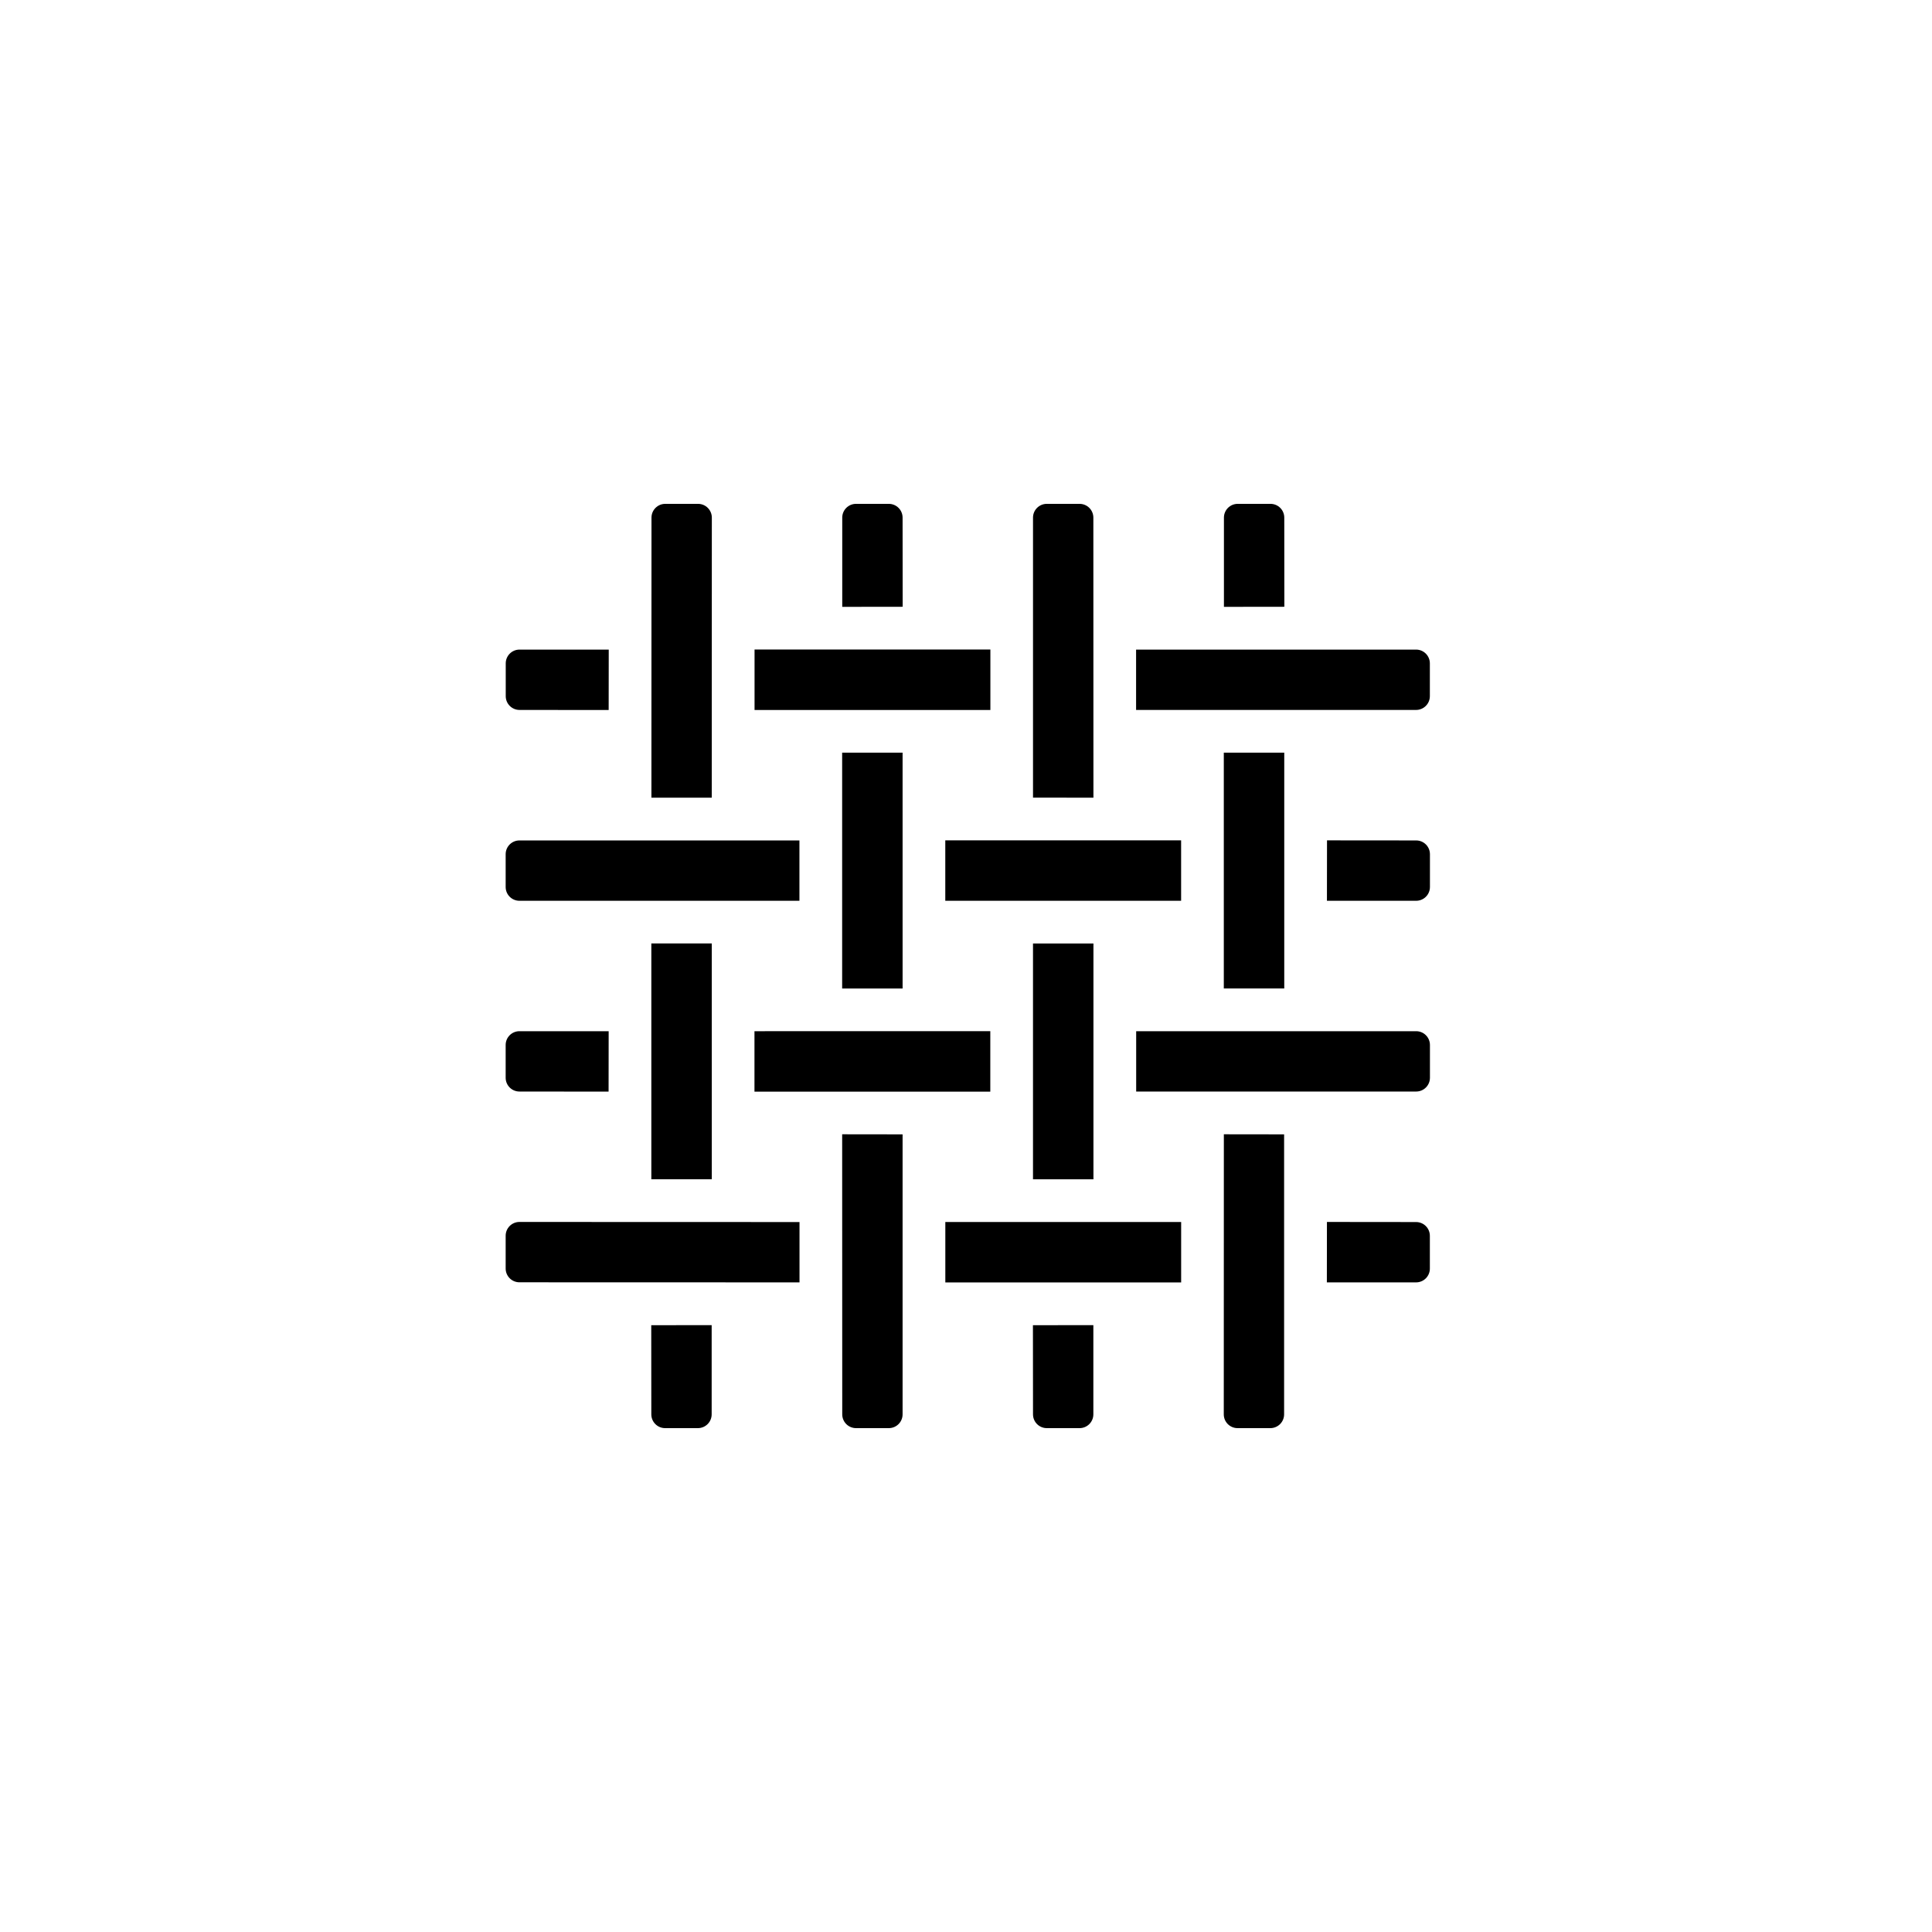 <svg version="1.0" preserveAspectRatio="xMidYMid meet" height="1024" viewBox="0 0 768 768" zoomAndPan="magnify" width="1024" xmlns:xlink="http://www.w3.org/1999/xlink" xmlns="http://www.w3.org/2000/svg"><defs><clipPath id="0abf23030a"><path clip-rule="nonzero" d="M 258 200 L 283 200 L 283 318 L 258 318 Z M 258 200"></path></clipPath><clipPath id="a35c42ac2b"><path clip-rule="nonzero" d="M 77.652 383.996 L 384.715 76.934 L 691.777 383.996 L 384.715 691.059 Z M 77.652 383.996"></path></clipPath><clipPath id="9a962d907a"><path clip-rule="nonzero" d="M 77.652 383.996 L 384.715 76.934 L 691.777 383.996 L 384.715 691.059 Z M 77.652 383.996"></path></clipPath><clipPath id="9ca6792eef"><path clip-rule="nonzero" d="M 77.652 383.996 L 384.715 76.934 L 691.777 383.996 L 384.715 691.059 Z M 77.652 383.996"></path></clipPath><clipPath id="26618c7bca"><path clip-rule="nonzero" d="M 258 375 L 283 375 L 283 469 L 258 469 Z M 258 375"></path></clipPath><clipPath id="400911a381"><path clip-rule="nonzero" d="M 77.652 383.996 L 384.715 76.934 L 691.777 383.996 L 384.715 691.059 Z M 77.652 383.996"></path></clipPath><clipPath id="321efa5600"><path clip-rule="nonzero" d="M 77.652 383.996 L 384.715 76.934 L 691.777 383.996 L 384.715 691.059 Z M 77.652 383.996"></path></clipPath><clipPath id="34bd283ae3"><path clip-rule="nonzero" d="M 77.652 383.996 L 384.715 76.934 L 691.777 383.996 L 384.715 691.059 Z M 77.652 383.996"></path></clipPath><clipPath id="5d546e3c1c"><path clip-rule="nonzero" d="M 258 526 L 283 526 L 283 568 L 258 568 Z M 258 526"></path></clipPath><clipPath id="235b67d92b"><path clip-rule="nonzero" d="M 77.652 383.996 L 384.715 76.934 L 691.777 383.996 L 384.715 691.059 Z M 77.652 383.996"></path></clipPath><clipPath id="dd7f57fb5f"><path clip-rule="nonzero" d="M 77.652 383.996 L 384.715 76.934 L 691.777 383.996 L 384.715 691.059 Z M 77.652 383.996"></path></clipPath><clipPath id="284f21f58f"><path clip-rule="nonzero" d="M 77.652 383.996 L 384.715 76.934 L 691.777 383.996 L 384.715 691.059 Z M 77.652 383.996"></path></clipPath><clipPath id="091825051c"><path clip-rule="nonzero" d="M 334 450 L 359 450 L 359 568 L 334 568 Z M 334 450"></path></clipPath><clipPath id="0aa3b5d37b"><path clip-rule="nonzero" d="M 77.652 383.996 L 384.715 76.934 L 691.777 383.996 L 384.715 691.059 Z M 77.652 383.996"></path></clipPath><clipPath id="67a179fc81"><path clip-rule="nonzero" d="M 77.652 383.996 L 384.715 76.934 L 691.777 383.996 L 384.715 691.059 Z M 77.652 383.996"></path></clipPath><clipPath id="a53de60bc5"><path clip-rule="nonzero" d="M 77.652 383.996 L 384.715 76.934 L 691.777 383.996 L 384.715 691.059 Z M 77.652 383.996"></path></clipPath><clipPath id="1112fe9687"><path clip-rule="nonzero" d="M 334 299 L 359 299 L 359 393 L 334 393 Z M 334 299"></path></clipPath><clipPath id="50cd94501d"><path clip-rule="nonzero" d="M 77.652 383.996 L 384.715 76.934 L 691.777 383.996 L 384.715 691.059 Z M 77.652 383.996"></path></clipPath><clipPath id="ae9308db3d"><path clip-rule="nonzero" d="M 77.652 383.996 L 384.715 76.934 L 691.777 383.996 L 384.715 691.059 Z M 77.652 383.996"></path></clipPath><clipPath id="396c3e04e7"><path clip-rule="nonzero" d="M 77.652 383.996 L 384.715 76.934 L 691.777 383.996 L 384.715 691.059 Z M 77.652 383.996"></path></clipPath><clipPath id="394aac6d1b"><path clip-rule="nonzero" d="M 334 200 L 359 200 L 359 242 L 334 242 Z M 334 200"></path></clipPath><clipPath id="0399cbeb62"><path clip-rule="nonzero" d="M 77.652 383.996 L 384.715 76.934 L 691.777 383.996 L 384.715 691.059 Z M 77.652 383.996"></path></clipPath><clipPath id="d8355ef361"><path clip-rule="nonzero" d="M 77.652 383.996 L 384.715 76.934 L 691.777 383.996 L 384.715 691.059 Z M 77.652 383.996"></path></clipPath><clipPath id="3a6cad58a3"><path clip-rule="nonzero" d="M 77.652 383.996 L 384.715 76.934 L 691.777 383.996 L 384.715 691.059 Z M 77.652 383.996"></path></clipPath><clipPath id="c29d23e04f"><path clip-rule="nonzero" d="M 486 450 L 511 450 L 511 568 L 486 568 Z M 486 450"></path></clipPath><clipPath id="58df97a0db"><path clip-rule="nonzero" d="M 77.652 383.996 L 384.715 76.934 L 691.777 383.996 L 384.715 691.059 Z M 77.652 383.996"></path></clipPath><clipPath id="5da465c077"><path clip-rule="nonzero" d="M 77.652 383.996 L 384.715 76.934 L 691.777 383.996 L 384.715 691.059 Z M 77.652 383.996"></path></clipPath><clipPath id="9948841451"><path clip-rule="nonzero" d="M 77.652 383.996 L 384.715 76.934 L 691.777 383.996 L 384.715 691.059 Z M 77.652 383.996"></path></clipPath><clipPath id="c1b2613529"><path clip-rule="nonzero" d="M 486 299 L 511 299 L 511 393 L 486 393 Z M 486 299"></path></clipPath><clipPath id="094788f51e"><path clip-rule="nonzero" d="M 77.652 383.996 L 384.715 76.934 L 691.777 383.996 L 384.715 691.059 Z M 77.652 383.996"></path></clipPath><clipPath id="f2d6096738"><path clip-rule="nonzero" d="M 77.652 383.996 L 384.715 76.934 L 691.777 383.996 L 384.715 691.059 Z M 77.652 383.996"></path></clipPath><clipPath id="099da454f1"><path clip-rule="nonzero" d="M 77.652 383.996 L 384.715 76.934 L 691.777 383.996 L 384.715 691.059 Z M 77.652 383.996"></path></clipPath><clipPath id="fa909c4f58"><path clip-rule="nonzero" d="M 486 200 L 511 200 L 511 242 L 486 242 Z M 486 200"></path></clipPath><clipPath id="d2e1fe6dbe"><path clip-rule="nonzero" d="M 77.652 383.996 L 384.715 76.934 L 691.777 383.996 L 384.715 691.059 Z M 77.652 383.996"></path></clipPath><clipPath id="1724544bdf"><path clip-rule="nonzero" d="M 77.652 383.996 L 384.715 76.934 L 691.777 383.996 L 384.715 691.059 Z M 77.652 383.996"></path></clipPath><clipPath id="04d8d287ef"><path clip-rule="nonzero" d="M 77.652 383.996 L 384.715 76.934 L 691.777 383.996 L 384.715 691.059 Z M 77.652 383.996"></path></clipPath><clipPath id="efe5ef7b9d"><path clip-rule="nonzero" d="M 410 200 L 435 200 L 435 318 L 410 318 Z M 410 200"></path></clipPath><clipPath id="b6c43ac70a"><path clip-rule="nonzero" d="M 77.652 383.996 L 384.715 76.934 L 691.777 383.996 L 384.715 691.059 Z M 77.652 383.996"></path></clipPath><clipPath id="2704727eda"><path clip-rule="nonzero" d="M 77.652 383.996 L 384.715 76.934 L 691.777 383.996 L 384.715 691.059 Z M 77.652 383.996"></path></clipPath><clipPath id="bcc30ee994"><path clip-rule="nonzero" d="M 77.652 383.996 L 384.715 76.934 L 691.777 383.996 L 384.715 691.059 Z M 77.652 383.996"></path></clipPath><clipPath id="2385bb1494"><path clip-rule="nonzero" d="M 410 375 L 435 375 L 435 469 L 410 469 Z M 410 375"></path></clipPath><clipPath id="660012f8ab"><path clip-rule="nonzero" d="M 77.652 383.996 L 384.715 76.934 L 691.777 383.996 L 384.715 691.059 Z M 77.652 383.996"></path></clipPath><clipPath id="c9b487c52f"><path clip-rule="nonzero" d="M 77.652 383.996 L 384.715 76.934 L 691.777 383.996 L 384.715 691.059 Z M 77.652 383.996"></path></clipPath><clipPath id="fa4d1283d6"><path clip-rule="nonzero" d="M 77.652 383.996 L 384.715 76.934 L 691.777 383.996 L 384.715 691.059 Z M 77.652 383.996"></path></clipPath><clipPath id="3c263616df"><path clip-rule="nonzero" d="M 410 526 L 435 526 L 435 568 L 410 568 Z M 410 526"></path></clipPath><clipPath id="dc7799f697"><path clip-rule="nonzero" d="M 77.652 383.996 L 384.715 76.934 L 691.777 383.996 L 384.715 691.059 Z M 77.652 383.996"></path></clipPath><clipPath id="fdb1410a7e"><path clip-rule="nonzero" d="M 77.652 383.996 L 384.715 76.934 L 691.777 383.996 L 384.715 691.059 Z M 77.652 383.996"></path></clipPath><clipPath id="c3e1655f25"><path clip-rule="nonzero" d="M 77.652 383.996 L 384.715 76.934 L 691.777 383.996 L 384.715 691.059 Z M 77.652 383.996"></path></clipPath><clipPath id="d9fe167b21"><path clip-rule="nonzero" d="M 201 485 L 318 485 L 318 510 L 201 510 Z M 201 485"></path></clipPath><clipPath id="2243a7fb04"><path clip-rule="nonzero" d="M 77.652 383.996 L 384.715 76.934 L 691.777 383.996 L 384.715 691.059 Z M 77.652 383.996"></path></clipPath><clipPath id="96bb109633"><path clip-rule="nonzero" d="M 77.652 383.996 L 384.715 76.934 L 691.777 383.996 L 384.715 691.059 Z M 77.652 383.996"></path></clipPath><clipPath id="c73ec30388"><path clip-rule="nonzero" d="M 77.652 383.996 L 384.715 76.934 L 691.777 383.996 L 384.715 691.059 Z M 77.652 383.996"></path></clipPath><clipPath id="2c187fa90a"><path clip-rule="nonzero" d="M 375 485 L 470 485 L 470 510 L 375 510 Z M 375 485"></path></clipPath><clipPath id="01360cb50c"><path clip-rule="nonzero" d="M 77.652 383.996 L 384.715 76.934 L 691.777 383.996 L 384.715 691.059 Z M 77.652 383.996"></path></clipPath><clipPath id="a3adc746dc"><path clip-rule="nonzero" d="M 77.652 383.996 L 384.715 76.934 L 691.777 383.996 L 384.715 691.059 Z M 77.652 383.996"></path></clipPath><clipPath id="fdc948018f"><path clip-rule="nonzero" d="M 77.652 383.996 L 384.715 76.934 L 691.777 383.996 L 384.715 691.059 Z M 77.652 383.996"></path></clipPath><clipPath id="5c32fee3da"><path clip-rule="nonzero" d="M 527 485 L 569 485 L 569 510 L 527 510 Z M 527 485"></path></clipPath><clipPath id="ed5d9dd383"><path clip-rule="nonzero" d="M 77.652 383.996 L 384.715 76.934 L 691.777 383.996 L 384.715 691.059 Z M 77.652 383.996"></path></clipPath><clipPath id="b57b5265cf"><path clip-rule="nonzero" d="M 77.652 383.996 L 384.715 76.934 L 691.777 383.996 L 384.715 691.059 Z M 77.652 383.996"></path></clipPath><clipPath id="73a6f0e150"><path clip-rule="nonzero" d="M 77.652 383.996 L 384.715 76.934 L 691.777 383.996 L 384.715 691.059 Z M 77.652 383.996"></path></clipPath><clipPath id="9e2a495374"><path clip-rule="nonzero" d="M 451 409 L 569 409 L 569 434 L 451 434 Z M 451 409"></path></clipPath><clipPath id="42e77d6f3d"><path clip-rule="nonzero" d="M 77.652 383.996 L 384.715 76.934 L 691.777 383.996 L 384.715 691.059 Z M 77.652 383.996"></path></clipPath><clipPath id="71d4fd59f1"><path clip-rule="nonzero" d="M 77.652 383.996 L 384.715 76.934 L 691.777 383.996 L 384.715 691.059 Z M 77.652 383.996"></path></clipPath><clipPath id="ea3088d715"><path clip-rule="nonzero" d="M 77.652 383.996 L 384.715 76.934 L 691.777 383.996 L 384.715 691.059 Z M 77.652 383.996"></path></clipPath><clipPath id="b9386db041"><path clip-rule="nonzero" d="M 299 409 L 394 409 L 394 434 L 299 434 Z M 299 409"></path></clipPath><clipPath id="b2c0c91043"><path clip-rule="nonzero" d="M 77.652 383.996 L 384.715 76.934 L 691.777 383.996 L 384.715 691.059 Z M 77.652 383.996"></path></clipPath><clipPath id="a84fcd8a1f"><path clip-rule="nonzero" d="M 77.652 383.996 L 384.715 76.934 L 691.777 383.996 L 384.715 691.059 Z M 77.652 383.996"></path></clipPath><clipPath id="632e1b743e"><path clip-rule="nonzero" d="M 77.652 383.996 L 384.715 76.934 L 691.777 383.996 L 384.715 691.059 Z M 77.652 383.996"></path></clipPath><clipPath id="aae7c31969"><path clip-rule="nonzero" d="M 201 409 L 242 409 L 242 434 L 201 434 Z M 201 409"></path></clipPath><clipPath id="63cb51fd52"><path clip-rule="nonzero" d="M 77.652 383.996 L 384.715 76.934 L 691.777 383.996 L 384.715 691.059 Z M 77.652 383.996"></path></clipPath><clipPath id="b113588dbb"><path clip-rule="nonzero" d="M 77.652 383.996 L 384.715 76.934 L 691.777 383.996 L 384.715 691.059 Z M 77.652 383.996"></path></clipPath><clipPath id="3cb46a5933"><path clip-rule="nonzero" d="M 77.652 383.996 L 384.715 76.934 L 691.777 383.996 L 384.715 691.059 Z M 77.652 383.996"></path></clipPath><clipPath id="12ed557114"><path clip-rule="nonzero" d="M 451 258 L 569 258 L 569 283 L 451 283 Z M 451 258"></path></clipPath><clipPath id="5ee3cef181"><path clip-rule="nonzero" d="M 77.652 383.996 L 384.715 76.934 L 691.777 383.996 L 384.715 691.059 Z M 77.652 383.996"></path></clipPath><clipPath id="ae74878c65"><path clip-rule="nonzero" d="M 77.652 383.996 L 384.715 76.934 L 691.777 383.996 L 384.715 691.059 Z M 77.652 383.996"></path></clipPath><clipPath id="105e7e9dee"><path clip-rule="nonzero" d="M 77.652 383.996 L 384.715 76.934 L 691.777 383.996 L 384.715 691.059 Z M 77.652 383.996"></path></clipPath><clipPath id="b6930a80ca"><path clip-rule="nonzero" d="M 299 258 L 394 258 L 394 283 L 299 283 Z M 299 258"></path></clipPath><clipPath id="28acbead0e"><path clip-rule="nonzero" d="M 77.652 383.996 L 384.715 76.934 L 691.777 383.996 L 384.715 691.059 Z M 77.652 383.996"></path></clipPath><clipPath id="2741a0ace8"><path clip-rule="nonzero" d="M 77.652 383.996 L 384.715 76.934 L 691.777 383.996 L 384.715 691.059 Z M 77.652 383.996"></path></clipPath><clipPath id="b3a3323790"><path clip-rule="nonzero" d="M 77.652 383.996 L 384.715 76.934 L 691.777 383.996 L 384.715 691.059 Z M 77.652 383.996"></path></clipPath><clipPath id="53589ef44f"><path clip-rule="nonzero" d="M 201 258 L 242 258 L 242 283 L 201 283 Z M 201 258"></path></clipPath><clipPath id="cf1dd0fefb"><path clip-rule="nonzero" d="M 77.652 383.996 L 384.715 76.934 L 691.777 383.996 L 384.715 691.059 Z M 77.652 383.996"></path></clipPath><clipPath id="f56fe3434e"><path clip-rule="nonzero" d="M 77.652 383.996 L 384.715 76.934 L 691.777 383.996 L 384.715 691.059 Z M 77.652 383.996"></path></clipPath><clipPath id="99467cc92e"><path clip-rule="nonzero" d="M 77.652 383.996 L 384.715 76.934 L 691.777 383.996 L 384.715 691.059 Z M 77.652 383.996"></path></clipPath><clipPath id="ae20d570a6"><path clip-rule="nonzero" d="M 201 334 L 318 334 L 318 359 L 201 359 Z M 201 334"></path></clipPath><clipPath id="332b6b7d49"><path clip-rule="nonzero" d="M 77.652 383.996 L 384.715 76.934 L 691.777 383.996 L 384.715 691.059 Z M 77.652 383.996"></path></clipPath><clipPath id="dd51e58848"><path clip-rule="nonzero" d="M 77.652 383.996 L 384.715 76.934 L 691.777 383.996 L 384.715 691.059 Z M 77.652 383.996"></path></clipPath><clipPath id="ccac64c839"><path clip-rule="nonzero" d="M 77.652 383.996 L 384.715 76.934 L 691.777 383.996 L 384.715 691.059 Z M 77.652 383.996"></path></clipPath><clipPath id="4eda72634c"><path clip-rule="nonzero" d="M 375 334 L 470 334 L 470 359 L 375 359 Z M 375 334"></path></clipPath><clipPath id="8c7154f3bf"><path clip-rule="nonzero" d="M 77.652 383.996 L 384.715 76.934 L 691.777 383.996 L 384.715 691.059 Z M 77.652 383.996"></path></clipPath><clipPath id="3dfa3ab577"><path clip-rule="nonzero" d="M 77.652 383.996 L 384.715 76.934 L 691.777 383.996 L 384.715 691.059 Z M 77.652 383.996"></path></clipPath><clipPath id="96801f95d3"><path clip-rule="nonzero" d="M 77.652 383.996 L 384.715 76.934 L 691.777 383.996 L 384.715 691.059 Z M 77.652 383.996"></path></clipPath><clipPath id="f0bc5d1d0b"><path clip-rule="nonzero" d="M 527 334 L 569 334 L 569 359 L 527 359 Z M 527 334"></path></clipPath><clipPath id="426fa27b94"><path clip-rule="nonzero" d="M 77.652 383.996 L 384.715 76.934 L 691.777 383.996 L 384.715 691.059 Z M 77.652 383.996"></path></clipPath><clipPath id="478adde559"><path clip-rule="nonzero" d="M 77.652 383.996 L 384.715 76.934 L 691.777 383.996 L 384.715 691.059 Z M 77.652 383.996"></path></clipPath><clipPath id="ea70489f85"><path clip-rule="nonzero" d="M 77.652 383.996 L 384.715 76.934 L 691.777 383.996 L 384.715 691.059 Z M 77.652 383.996"></path></clipPath></defs><g clip-path="url(#0abf23030a)"><g clip-path="url(#a35c42ac2b)"><g clip-path="url(#9a962d907a)"><g clip-path="url(#9ca6792eef)"><path fill-rule="nonzero" fill-opacity="1" d="M 282.93 317.098 L 282.965 205.77 C 282.965 202.738 280.512 200.289 277.484 200.289 L 264.457 200.289 C 261.426 200.289 258.977 202.738 258.977 205.77 L 258.945 317.098 Z M 282.93 317.098" fill="#000000"></path></g></g></g></g><g clip-path="url(#26618c7bca)"><g clip-path="url(#400911a381)"><g clip-path="url(#321efa5600)"><g clip-path="url(#34bd283ae3)"><path fill-rule="nonzero" fill-opacity="1" d="M 258.914 468.766 L 258.914 375.02 L 282.941 375.02 L 282.945 468.766 Z M 258.914 468.766" fill="#000000"></path></g></g></g></g><g clip-path="url(#5d546e3c1c)"><g clip-path="url(#235b67d92b)"><g clip-path="url(#dd7f57fb5f)"><g clip-path="url(#284f21f58f)"><path fill-rule="nonzero" fill-opacity="1" d="M 258.91 562.223 C 258.91 565.254 261.363 567.703 264.395 567.703 L 277.418 567.703 C 280.449 567.703 282.898 565.254 282.898 562.223 L 282.898 526.758 L 258.879 526.789 Z M 258.91 562.223" fill="#000000"></path></g></g></g></g><g clip-path="url(#091825051c)"><g clip-path="url(#0aa3b5d37b)"><g clip-path="url(#67a179fc81)"><g clip-path="url(#a53de60bc5)"><path fill-rule="nonzero" fill-opacity="1" d="M 334.773 450.895 L 334.805 562.223 C 334.805 565.254 337.258 567.703 340.289 567.703 L 353.312 567.703 C 356.344 567.703 358.793 565.254 358.793 562.223 L 358.793 450.926 Z M 334.773 450.895" fill="#000000"></path></g></g></g></g><g clip-path="url(#1112fe9687)"><g clip-path="url(#50cd94501d)"><g clip-path="url(#ae9308db3d)"><g clip-path="url(#396c3e04e7)"><path fill-rule="nonzero" fill-opacity="1" d="M 334.766 392.945 L 334.766 299.199 L 358.793 299.199 L 358.797 392.945 Z M 334.766 392.945" fill="#000000"></path></g></g></g></g><g clip-path="url(#394aac6d1b)"><g clip-path="url(#0399cbeb62)"><g clip-path="url(#d8355ef361)"><g clip-path="url(#3a6cad58a3)"><path fill-rule="nonzero" fill-opacity="1" d="M 358.793 205.77 C 358.793 202.738 356.344 200.289 353.312 200.289 L 340.289 200.289 C 337.258 200.289 334.805 202.738 334.805 205.77 L 334.805 241.234 L 358.824 241.203 Z M 358.793 205.77" fill="#000000"></path></g></g></g></g><g clip-path="url(#c29d23e04f)"><g clip-path="url(#58df97a0db)"><g clip-path="url(#5da465c077)"><g clip-path="url(#9948841451)"><path fill-rule="nonzero" fill-opacity="1" d="M 486.5 450.895 L 486.469 562.223 C 486.469 565.254 488.918 567.703 491.949 567.703 L 504.973 567.703 C 508.004 567.703 510.453 565.254 510.453 562.223 L 510.453 450.926 Z M 486.5 450.895" fill="#000000"></path></g></g></g></g><g clip-path="url(#c1b2613529)"><g clip-path="url(#094788f51e)"><g clip-path="url(#f2d6096738)"><g clip-path="url(#099da454f1)"><path fill-rule="nonzero" fill-opacity="1" d="M 486.484 392.93 L 486.48 299.184 L 510.512 299.184 L 510.512 392.93 Z M 486.484 392.93" fill="#000000"></path></g></g></g></g><g clip-path="url(#fa909c4f58)"><g clip-path="url(#d2e1fe6dbe)"><g clip-path="url(#1724544bdf)"><g clip-path="url(#04d8d287ef)"><path fill-rule="nonzero" fill-opacity="1" d="M 510.52 205.77 C 510.52 202.738 508.07 200.289 505.039 200.289 L 492.012 200.289 C 488.98 200.289 486.531 202.738 486.531 205.77 L 486.531 241.234 L 510.551 241.203 Z M 510.52 205.77" fill="#000000"></path></g></g></g></g><g clip-path="url(#efe5ef7b9d)"><g clip-path="url(#b6c43ac70a)"><g clip-path="url(#2704727eda)"><g clip-path="url(#bcc30ee994)"><path fill-rule="nonzero" fill-opacity="1" d="M 434.656 317.098 L 434.625 205.77 C 434.625 202.738 432.172 200.289 429.145 200.289 L 416.117 200.289 C 413.086 200.289 410.637 202.738 410.637 205.77 L 410.637 317.062 Z M 434.656 317.098" fill="#000000"></path></g></g></g></g><g clip-path="url(#2385bb1494)"><g clip-path="url(#660012f8ab)"><g clip-path="url(#c9b487c52f)"><g clip-path="url(#fa4d1283d6)"><path fill-rule="nonzero" fill-opacity="1" d="M 410.633 468.797 L 410.633 375.051 L 434.66 375.051 L 434.66 468.793 Z M 410.633 468.797" fill="#000000"></path></g></g></g></g><g clip-path="url(#3c263616df)"><g clip-path="url(#dc7799f697)"><g clip-path="url(#fdb1410a7e)"><g clip-path="url(#c3e1655f25)"><path fill-rule="nonzero" fill-opacity="1" d="M 410.637 562.223 C 410.637 565.254 413.086 567.703 416.117 567.703 L 429.145 567.703 C 432.172 567.703 434.625 565.254 434.625 562.223 L 434.625 526.758 L 410.605 526.789 Z M 410.637 562.223" fill="#000000"></path></g></g></g></g><g clip-path="url(#d9fe167b21)"><g clip-path="url(#2243a7fb04)"><g clip-path="url(#96bb109633)"><g clip-path="url(#c73ec30388)"><path fill-rule="nonzero" fill-opacity="1" d="M 317.816 509.766 L 317.816 485.781 L 206.488 485.746 C 203.457 485.746 201.008 488.199 201.008 491.227 L 201.008 504.254 C 201.008 507.285 203.457 509.734 206.488 509.734 Z M 317.816 509.766" fill="#000000"></path></g></g></g></g><g clip-path="url(#2c187fa90a)"><g clip-path="url(#01360cb50c)"><g clip-path="url(#a3adc746dc)"><g clip-path="url(#fdc948018f)"><path fill-rule="nonzero" fill-opacity="1" d="M 375.781 509.797 L 375.781 485.77 L 469.527 485.766 L 469.527 509.797 Z M 375.781 509.797" fill="#000000"></path></g></g></g></g><g clip-path="url(#5c32fee3da)"><g clip-path="url(#ed5d9dd383)"><g clip-path="url(#b57b5265cf)"><g clip-path="url(#73a6f0e150)"><path fill-rule="nonzero" fill-opacity="1" d="M 527.477 485.746 L 527.445 509.766 L 562.91 509.766 C 565.941 509.766 568.391 507.316 568.391 504.285 L 568.391 491.262 C 568.391 488.23 565.941 485.781 562.91 485.781 Z M 527.477 485.746" fill="#000000"></path></g></g></g></g><g clip-path="url(#9e2a495374)"><g clip-path="url(#42e77d6f3d)"><g clip-path="url(#71d4fd59f1)"><g clip-path="url(#ea3088d715)"><path fill-rule="nonzero" fill-opacity="1" d="M 451.648 409.918 L 451.648 433.902 L 562.941 433.902 C 565.973 433.902 568.422 431.453 568.422 428.422 L 568.422 415.398 C 568.422 412.367 565.973 409.918 562.941 409.918 Z M 451.648 409.918" fill="#000000"></path></g></g></g></g><g clip-path="url(#b9386db041)"><g clip-path="url(#b2c0c91043)"><g clip-path="url(#a84fcd8a1f)"><g clip-path="url(#632e1b743e)"><path fill-rule="nonzero" fill-opacity="1" d="M 299.914 433.945 L 299.914 409.918 L 393.66 409.914 L 393.66 433.945 Z M 299.914 433.945" fill="#000000"></path></g></g></g></g><g clip-path="url(#aae7c31969)"><g clip-path="url(#63cb51fd52)"><g clip-path="url(#b113588dbb)"><g clip-path="url(#3cb46a5933)"><path fill-rule="nonzero" fill-opacity="1" d="M 241.922 433.938 L 241.953 409.918 L 206.488 409.918 C 203.457 409.918 201.008 412.367 201.008 415.398 L 201.008 428.422 C 201.008 431.453 203.457 433.902 206.488 433.902 Z M 241.922 433.938" fill="#000000"></path></g></g></g></g><g clip-path="url(#12ed557114)"><g clip-path="url(#5ee3cef181)"><g clip-path="url(#ae74878c65)"><g clip-path="url(#105e7e9dee)"><path fill-rule="nonzero" fill-opacity="1" d="M 451.613 258.223 L 451.613 282.211 L 562.91 282.211 C 565.941 282.211 568.391 279.762 568.391 276.73 L 568.391 263.707 C 568.391 260.676 565.941 258.223 562.91 258.223 Z M 451.613 258.223" fill="#000000"></path></g></g></g></g><g clip-path="url(#b6930a80ca)"><g clip-path="url(#28acbead0e)"><g clip-path="url(#2741a0ace8)"><g clip-path="url(#b3a3323790)"><path fill-rule="nonzero" fill-opacity="1" d="M 299.945 282.23 L 299.945 258.199 L 393.691 258.199 L 393.691 282.227 Z M 299.945 282.23" fill="#000000"></path></g></g></g></g><g clip-path="url(#53589ef44f)"><g clip-path="url(#cf1dd0fefb)"><g clip-path="url(#f56fe3434e)"><g clip-path="url(#99467cc92e)"><path fill-rule="nonzero" fill-opacity="1" d="M 241.953 282.242 L 241.984 258.223 L 206.52 258.223 C 203.488 258.223 201.039 260.676 201.039 263.707 L 201.039 276.73 C 201.039 279.762 203.488 282.211 206.52 282.211 Z M 241.953 282.242" fill="#000000"></path></g></g></g></g><g clip-path="url(#ae20d570a6)"><g clip-path="url(#332b6b7d49)"><g clip-path="url(#dd51e58848)"><g clip-path="url(#ccac64c839)"><path fill-rule="nonzero" fill-opacity="1" d="M 317.785 358.074 L 317.785 334.086 L 206.488 334.086 C 203.457 334.086 201.008 336.539 201.008 339.566 L 201.008 352.594 C 201.008 355.625 203.457 358.074 206.488 358.074 Z M 317.785 358.074" fill="#000000"></path></g></g></g></g><g clip-path="url(#4eda72634c)"><g clip-path="url(#8c7154f3bf)"><g clip-path="url(#3dfa3ab577)"><g clip-path="url(#96801f95d3)"><path fill-rule="nonzero" fill-opacity="1" d="M 375.766 358.078 L 375.766 334.051 L 469.512 334.051 L 469.512 358.078 Z M 375.766 358.078" fill="#000000"></path></g></g></g></g><g clip-path="url(#f0bc5d1d0b)"><g clip-path="url(#426fa27b94)"><g clip-path="url(#478adde559)"><g clip-path="url(#ea70489f85)"><path fill-rule="nonzero" fill-opacity="1" d="M 527.508 334.055 L 527.477 358.074 L 562.941 358.074 C 565.973 358.074 568.422 355.625 568.422 352.594 L 568.422 339.566 C 568.422 336.539 565.973 334.086 562.941 334.086 Z M 527.508 334.055" fill="#000000"></path></g></g></g></g></svg>